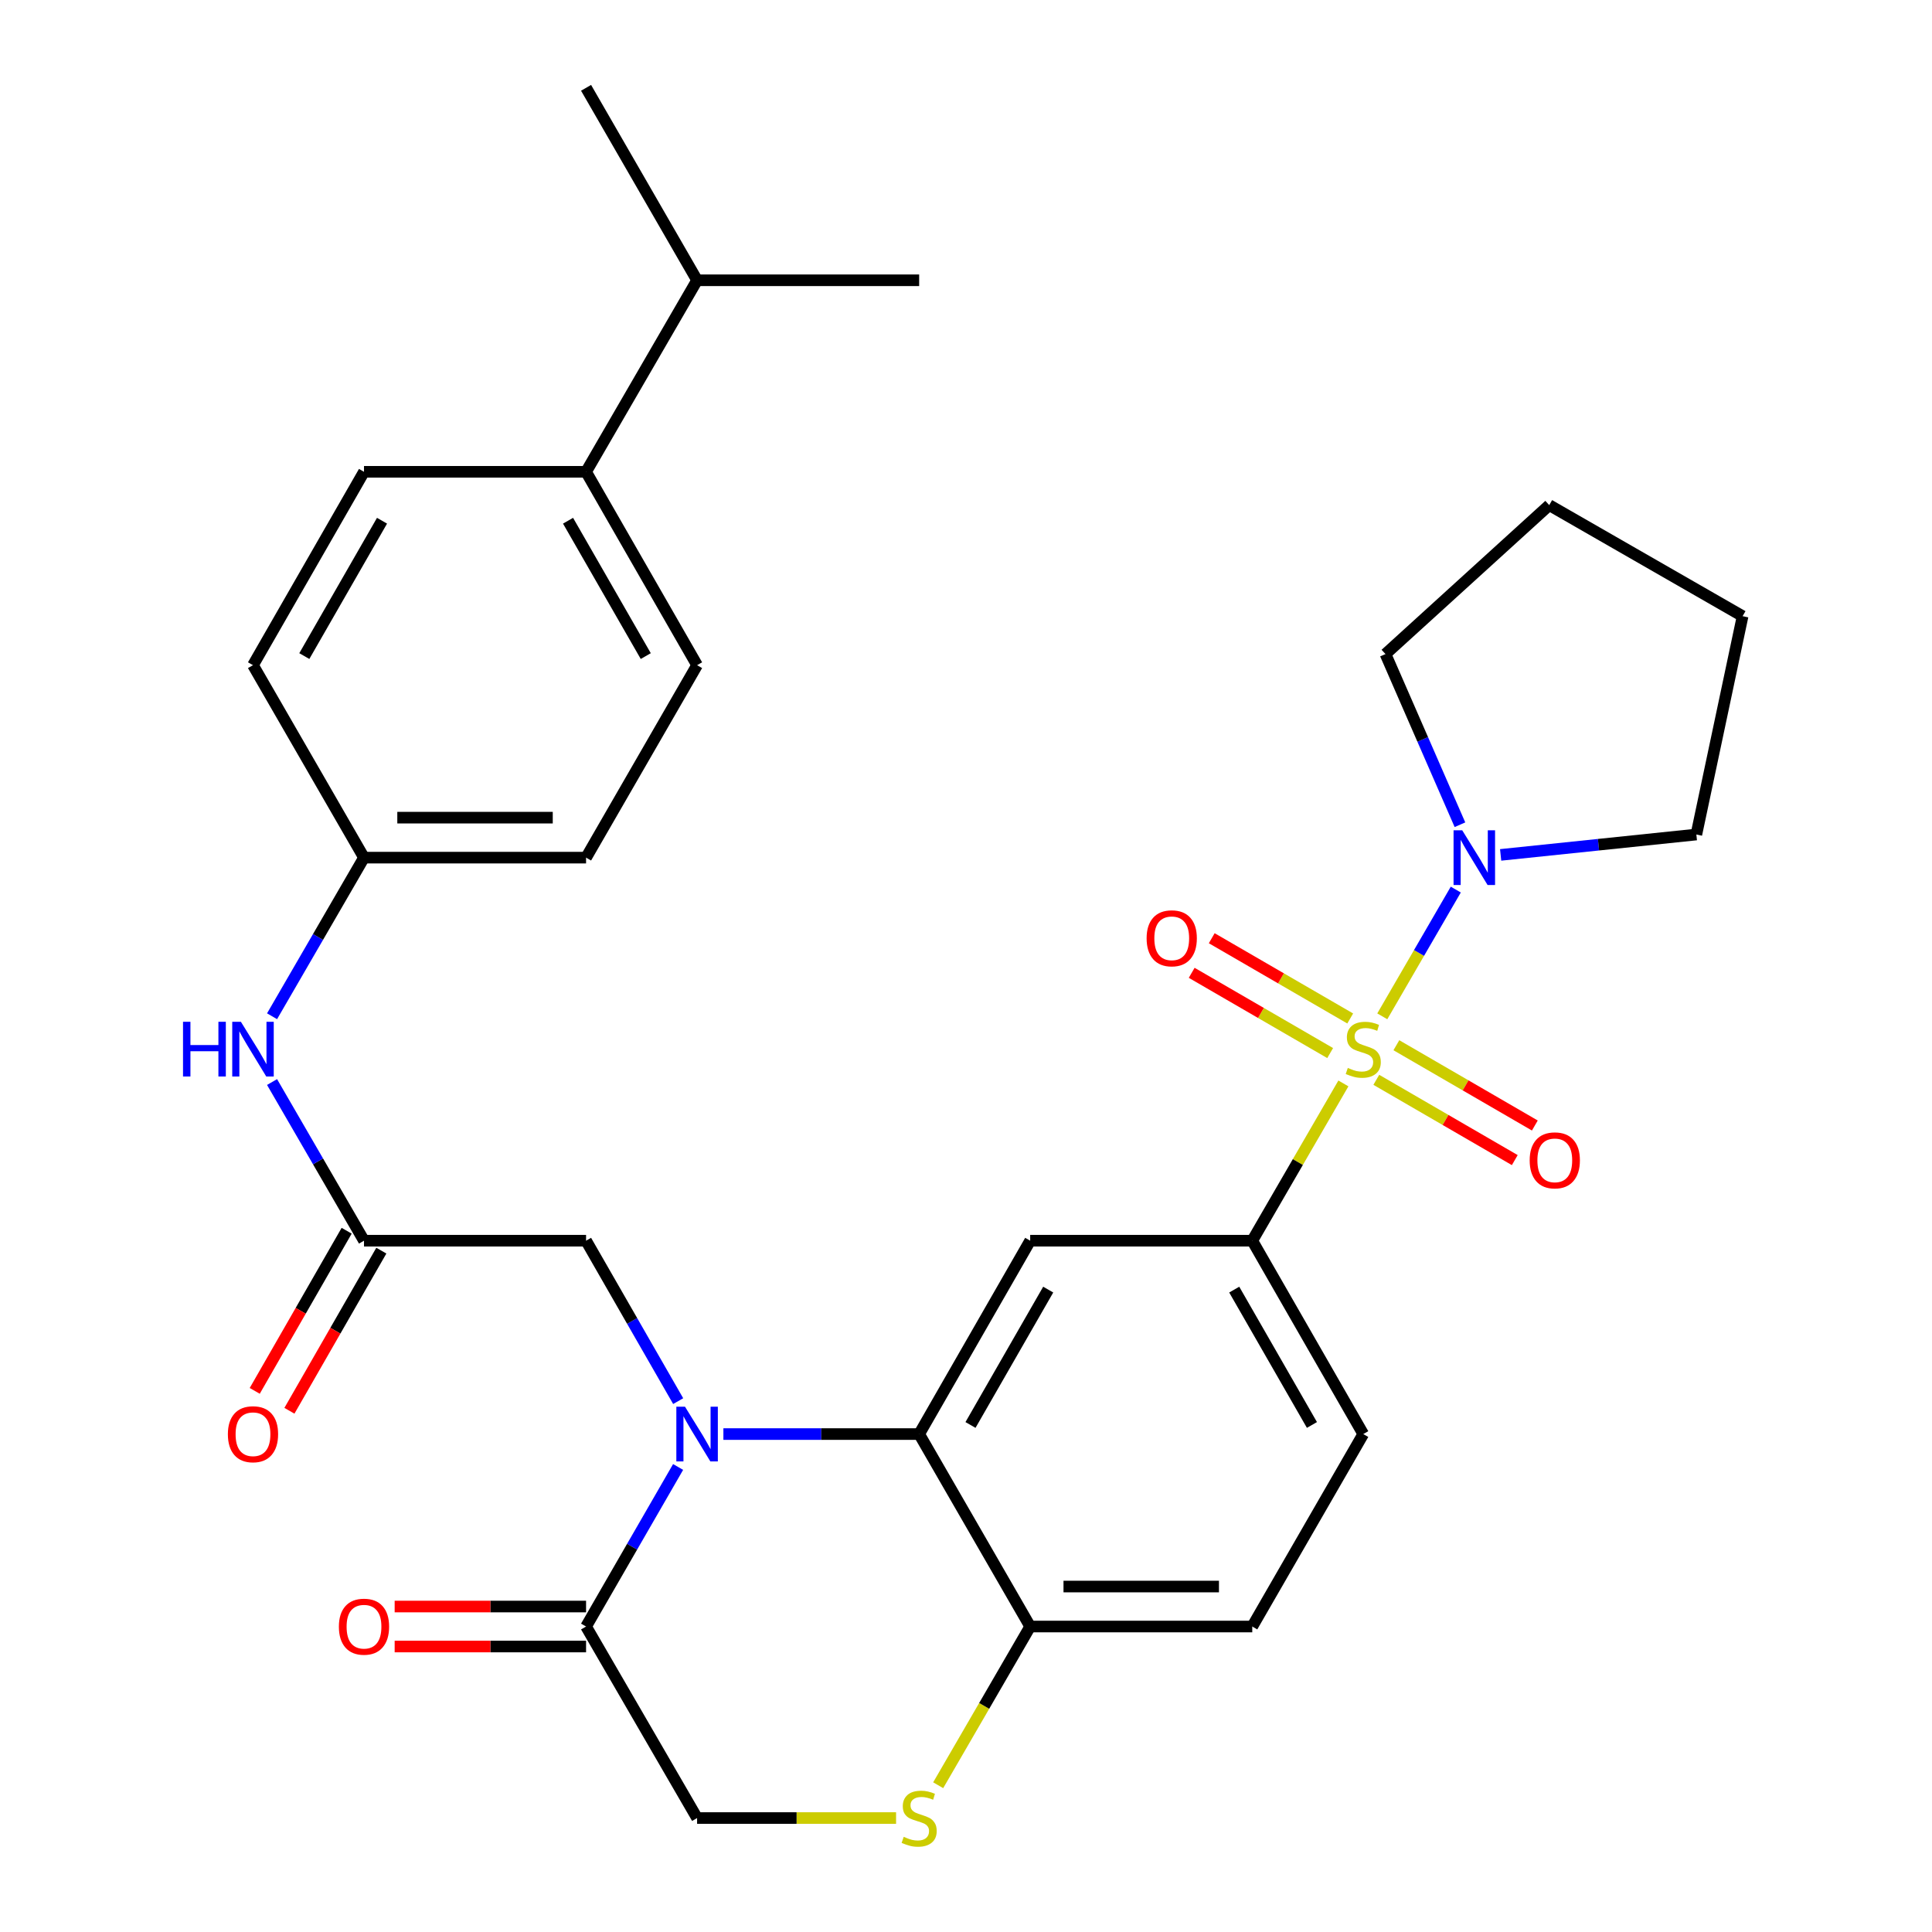 <?xml version='1.0' encoding='iso-8859-1'?>
<svg version='1.1' baseProfile='full'
              xmlns='http://www.w3.org/2000/svg'
                      xmlns:rdkit='http://www.rdkit.org/xml'
                      xmlns:xlink='http://www.w3.org/1999/xlink'
                  xml:space='preserve'
width='1000px' height='1000px' viewBox='0 0 1000 1000'>
<!-- END OF HEADER -->
<rect style='opacity:1.0;fill:#FFFFFF;stroke:none' width='1000' height='1000' x='0' y='0'> </rect>
<path class='bond-2' d='M 695.339,560.78 L 671.754,601.48' style='fill:none;fill-rule:evenodd;stroke:#CCCC00;stroke-width:6px;stroke-linecap:butt;stroke-linejoin:miter;stroke-opacity:1' />
<path class='bond-2' d='M 671.754,601.48 L 648.168,642.181' style='fill:none;fill-rule:evenodd;stroke:#000000;stroke-width:6px;stroke-linecap:butt;stroke-linejoin:miter;stroke-opacity:1' />
<path class='bond-4' d='M 715.471,526.05 L 734.492,493.248' style='fill:none;fill-rule:evenodd;stroke:#CCCC00;stroke-width:6px;stroke-linecap:butt;stroke-linejoin:miter;stroke-opacity:1' />
<path class='bond-4' d='M 734.492,493.248 L 753.513,460.446' style='fill:none;fill-rule:evenodd;stroke:#0000FF;stroke-width:6px;stroke-linecap:butt;stroke-linejoin:miter;stroke-opacity:1' />
<path class='bond-10' d='M 712.377,558.913 L 748.212,579.69' style='fill:none;fill-rule:evenodd;stroke:#CCCC00;stroke-width:6px;stroke-linecap:butt;stroke-linejoin:miter;stroke-opacity:1' />
<path class='bond-10' d='M 748.212,579.69 L 784.047,600.467' style='fill:none;fill-rule:evenodd;stroke:#FF0000;stroke-width:6px;stroke-linecap:butt;stroke-linejoin:miter;stroke-opacity:1' />
<path class='bond-10' d='M 722.758,541.008 L 758.593,561.785' style='fill:none;fill-rule:evenodd;stroke:#CCCC00;stroke-width:6px;stroke-linecap:butt;stroke-linejoin:miter;stroke-opacity:1' />
<path class='bond-10' d='M 758.593,561.785 L 794.428,582.562' style='fill:none;fill-rule:evenodd;stroke:#FF0000;stroke-width:6px;stroke-linecap:butt;stroke-linejoin:miter;stroke-opacity:1' />
<path class='bond-11' d='M 698.867,527.159 L 663.032,506.39' style='fill:none;fill-rule:evenodd;stroke:#CCCC00;stroke-width:6px;stroke-linecap:butt;stroke-linejoin:miter;stroke-opacity:1' />
<path class='bond-11' d='M 663.032,506.39 L 627.196,485.622' style='fill:none;fill-rule:evenodd;stroke:#FF0000;stroke-width:6px;stroke-linecap:butt;stroke-linejoin:miter;stroke-opacity:1' />
<path class='bond-11' d='M 688.489,545.065 L 652.654,524.297' style='fill:none;fill-rule:evenodd;stroke:#CCCC00;stroke-width:6px;stroke-linecap:butt;stroke-linejoin:miter;stroke-opacity:1' />
<path class='bond-11' d='M 652.654,524.297 L 616.819,503.528' style='fill:none;fill-rule:evenodd;stroke:#FF0000;stroke-width:6px;stroke-linecap:butt;stroke-linejoin:miter;stroke-opacity:1' />
<path class='bond-0' d='M 374.427,742.27 L 425.093,742.27' style='fill:none;fill-rule:evenodd;stroke:#0000FF;stroke-width:6px;stroke-linecap:butt;stroke-linejoin:miter;stroke-opacity:1' />
<path class='bond-0' d='M 425.093,742.27 L 475.758,742.27' style='fill:none;fill-rule:evenodd;stroke:#000000;stroke-width:6px;stroke-linecap:butt;stroke-linejoin:miter;stroke-opacity:1' />
<path class='bond-5' d='M 350.987,759.305 L 327.167,800.596' style='fill:none;fill-rule:evenodd;stroke:#0000FF;stroke-width:6px;stroke-linecap:butt;stroke-linejoin:miter;stroke-opacity:1' />
<path class='bond-5' d='M 327.167,800.596 L 303.348,841.887' style='fill:none;fill-rule:evenodd;stroke:#000000;stroke-width:6px;stroke-linecap:butt;stroke-linejoin:miter;stroke-opacity:1' />
<path class='bond-9' d='M 351.027,725.224 L 327.187,683.703' style='fill:none;fill-rule:evenodd;stroke:#0000FF;stroke-width:6px;stroke-linecap:butt;stroke-linejoin:miter;stroke-opacity:1' />
<path class='bond-9' d='M 327.187,683.703 L 303.348,642.181' style='fill:none;fill-rule:evenodd;stroke:#000000;stroke-width:6px;stroke-linecap:butt;stroke-linejoin:miter;stroke-opacity:1' />
<path class='bond-1' d='M 475.758,742.27 L 533.224,642.181' style='fill:none;fill-rule:evenodd;stroke:#000000;stroke-width:6px;stroke-linecap:butt;stroke-linejoin:miter;stroke-opacity:1' />
<path class='bond-1' d='M 502.326,737.561 L 542.552,667.499' style='fill:none;fill-rule:evenodd;stroke:#000000;stroke-width:6px;stroke-linecap:butt;stroke-linejoin:miter;stroke-opacity:1' />
<path class='bond-32' d='M 475.758,742.27 L 533.224,841.887' style='fill:none;fill-rule:evenodd;stroke:#000000;stroke-width:6px;stroke-linecap:butt;stroke-linejoin:miter;stroke-opacity:1' />
<path class='bond-3' d='M 648.168,642.181 L 533.224,642.181' style='fill:none;fill-rule:evenodd;stroke:#000000;stroke-width:6px;stroke-linecap:butt;stroke-linejoin:miter;stroke-opacity:1' />
<path class='bond-15' d='M 648.168,642.181 L 705.622,742.27' style='fill:none;fill-rule:evenodd;stroke:#000000;stroke-width:6px;stroke-linecap:butt;stroke-linejoin:miter;stroke-opacity:1' />
<path class='bond-15' d='M 638.837,667.498 L 679.055,737.56' style='fill:none;fill-rule:evenodd;stroke:#000000;stroke-width:6px;stroke-linecap:butt;stroke-linejoin:miter;stroke-opacity:1' />
<path class='bond-25' d='M 755.667,426.878 L 736.394,382.712' style='fill:none;fill-rule:evenodd;stroke:#0000FF;stroke-width:6px;stroke-linecap:butt;stroke-linejoin:miter;stroke-opacity:1' />
<path class='bond-25' d='M 736.394,382.712 L 717.12,338.546' style='fill:none;fill-rule:evenodd;stroke:#000000;stroke-width:6px;stroke-linecap:butt;stroke-linejoin:miter;stroke-opacity:1' />
<path class='bond-26' d='M 776.729,442.493 L 827.381,437.218' style='fill:none;fill-rule:evenodd;stroke:#0000FF;stroke-width:6px;stroke-linecap:butt;stroke-linejoin:miter;stroke-opacity:1' />
<path class='bond-26' d='M 827.381,437.218 L 878.033,431.943' style='fill:none;fill-rule:evenodd;stroke:#000000;stroke-width:6px;stroke-linecap:butt;stroke-linejoin:miter;stroke-opacity:1' />
<path class='bond-14' d='M 303.348,831.539 L 253.812,831.539' style='fill:none;fill-rule:evenodd;stroke:#000000;stroke-width:6px;stroke-linecap:butt;stroke-linejoin:miter;stroke-opacity:1' />
<path class='bond-14' d='M 253.812,831.539 L 204.277,831.539' style='fill:none;fill-rule:evenodd;stroke:#FF0000;stroke-width:6px;stroke-linecap:butt;stroke-linejoin:miter;stroke-opacity:1' />
<path class='bond-14' d='M 303.348,852.235 L 253.812,852.235' style='fill:none;fill-rule:evenodd;stroke:#000000;stroke-width:6px;stroke-linecap:butt;stroke-linejoin:miter;stroke-opacity:1' />
<path class='bond-14' d='M 253.812,852.235 L 204.277,852.235' style='fill:none;fill-rule:evenodd;stroke:#FF0000;stroke-width:6px;stroke-linecap:butt;stroke-linejoin:miter;stroke-opacity:1' />
<path class='bond-33' d='M 303.348,841.887 L 360.814,941.021' style='fill:none;fill-rule:evenodd;stroke:#000000;stroke-width:6px;stroke-linecap:butt;stroke-linejoin:miter;stroke-opacity:1' />
<path class='bond-6' d='M 485.603,924.036 L 509.414,882.962' style='fill:none;fill-rule:evenodd;stroke:#CCCC00;stroke-width:6px;stroke-linecap:butt;stroke-linejoin:miter;stroke-opacity:1' />
<path class='bond-6' d='M 509.414,882.962 L 533.224,841.887' style='fill:none;fill-rule:evenodd;stroke:#000000;stroke-width:6px;stroke-linecap:butt;stroke-linejoin:miter;stroke-opacity:1' />
<path class='bond-12' d='M 463.804,941.021 L 412.309,941.021' style='fill:none;fill-rule:evenodd;stroke:#CCCC00;stroke-width:6px;stroke-linecap:butt;stroke-linejoin:miter;stroke-opacity:1' />
<path class='bond-12' d='M 412.309,941.021 L 360.814,941.021' style='fill:none;fill-rule:evenodd;stroke:#000000;stroke-width:6px;stroke-linecap:butt;stroke-linejoin:miter;stroke-opacity:1' />
<path class='bond-7' d='M 188.404,642.181 L 303.348,642.181' style='fill:none;fill-rule:evenodd;stroke:#000000;stroke-width:6px;stroke-linecap:butt;stroke-linejoin:miter;stroke-opacity:1' />
<path class='bond-13' d='M 188.404,642.181 L 164.609,601.12' style='fill:none;fill-rule:evenodd;stroke:#000000;stroke-width:6px;stroke-linecap:butt;stroke-linejoin:miter;stroke-opacity:1' />
<path class='bond-13' d='M 164.609,601.12 L 140.815,560.06' style='fill:none;fill-rule:evenodd;stroke:#0000FF;stroke-width:6px;stroke-linecap:butt;stroke-linejoin:miter;stroke-opacity:1' />
<path class='bond-17' d='M 179.429,637.029 L 155.64,678.471' style='fill:none;fill-rule:evenodd;stroke:#000000;stroke-width:6px;stroke-linecap:butt;stroke-linejoin:miter;stroke-opacity:1' />
<path class='bond-17' d='M 155.64,678.471 L 131.851,719.913' style='fill:none;fill-rule:evenodd;stroke:#FF0000;stroke-width:6px;stroke-linecap:butt;stroke-linejoin:miter;stroke-opacity:1' />
<path class='bond-17' d='M 197.378,647.333 L 173.589,688.774' style='fill:none;fill-rule:evenodd;stroke:#000000;stroke-width:6px;stroke-linecap:butt;stroke-linejoin:miter;stroke-opacity:1' />
<path class='bond-17' d='M 173.589,688.774 L 149.8,730.216' style='fill:none;fill-rule:evenodd;stroke:#FF0000;stroke-width:6px;stroke-linecap:butt;stroke-linejoin:miter;stroke-opacity:1' />
<path class='bond-8' d='M 533.224,841.887 L 648.168,841.887' style='fill:none;fill-rule:evenodd;stroke:#000000;stroke-width:6px;stroke-linecap:butt;stroke-linejoin:miter;stroke-opacity:1' />
<path class='bond-8' d='M 550.465,821.191 L 630.926,821.191' style='fill:none;fill-rule:evenodd;stroke:#000000;stroke-width:6px;stroke-linecap:butt;stroke-linejoin:miter;stroke-opacity:1' />
<path class='bond-21' d='M 140.817,526.011 L 164.61,484.961' style='fill:none;fill-rule:evenodd;stroke:#0000FF;stroke-width:6px;stroke-linecap:butt;stroke-linejoin:miter;stroke-opacity:1' />
<path class='bond-21' d='M 164.61,484.961 L 188.404,443.912' style='fill:none;fill-rule:evenodd;stroke:#000000;stroke-width:6px;stroke-linecap:butt;stroke-linejoin:miter;stroke-opacity:1' />
<path class='bond-18' d='M 705.622,742.27 L 648.168,841.887' style='fill:none;fill-rule:evenodd;stroke:#000000;stroke-width:6px;stroke-linecap:butt;stroke-linejoin:miter;stroke-opacity:1' />
<path class='bond-16' d='M 303.348,244.206 L 360.814,344.295' style='fill:none;fill-rule:evenodd;stroke:#000000;stroke-width:6px;stroke-linecap:butt;stroke-linejoin:miter;stroke-opacity:1' />
<path class='bond-16' d='M 294.019,269.524 L 334.246,339.587' style='fill:none;fill-rule:evenodd;stroke:#000000;stroke-width:6px;stroke-linecap:butt;stroke-linejoin:miter;stroke-opacity:1' />
<path class='bond-22' d='M 303.348,244.206 L 360.814,145.072' style='fill:none;fill-rule:evenodd;stroke:#000000;stroke-width:6px;stroke-linecap:butt;stroke-linejoin:miter;stroke-opacity:1' />
<path class='bond-34' d='M 303.348,244.206 L 188.404,244.206' style='fill:none;fill-rule:evenodd;stroke:#000000;stroke-width:6px;stroke-linecap:butt;stroke-linejoin:miter;stroke-opacity:1' />
<path class='bond-19' d='M 188.404,244.206 L 130.949,344.295' style='fill:none;fill-rule:evenodd;stroke:#000000;stroke-width:6px;stroke-linecap:butt;stroke-linejoin:miter;stroke-opacity:1' />
<path class='bond-19' d='M 197.735,269.523 L 157.516,339.585' style='fill:none;fill-rule:evenodd;stroke:#000000;stroke-width:6px;stroke-linecap:butt;stroke-linejoin:miter;stroke-opacity:1' />
<path class='bond-20' d='M 360.814,344.295 L 303.348,443.912' style='fill:none;fill-rule:evenodd;stroke:#000000;stroke-width:6px;stroke-linecap:butt;stroke-linejoin:miter;stroke-opacity:1' />
<path class='bond-23' d='M 188.404,443.912 L 130.949,344.295' style='fill:none;fill-rule:evenodd;stroke:#000000;stroke-width:6px;stroke-linecap:butt;stroke-linejoin:miter;stroke-opacity:1' />
<path class='bond-24' d='M 188.404,443.912 L 303.348,443.912' style='fill:none;fill-rule:evenodd;stroke:#000000;stroke-width:6px;stroke-linecap:butt;stroke-linejoin:miter;stroke-opacity:1' />
<path class='bond-24' d='M 205.645,423.216 L 286.106,423.216' style='fill:none;fill-rule:evenodd;stroke:#000000;stroke-width:6px;stroke-linecap:butt;stroke-linejoin:miter;stroke-opacity:1' />
<path class='bond-27' d='M 360.814,145.072 L 303.348,45.455' style='fill:none;fill-rule:evenodd;stroke:#000000;stroke-width:6px;stroke-linecap:butt;stroke-linejoin:miter;stroke-opacity:1' />
<path class='bond-28' d='M 360.814,145.072 L 475.758,145.072' style='fill:none;fill-rule:evenodd;stroke:#000000;stroke-width:6px;stroke-linecap:butt;stroke-linejoin:miter;stroke-opacity:1' />
<path class='bond-30' d='M 717.12,338.546 L 801.882,261.453' style='fill:none;fill-rule:evenodd;stroke:#000000;stroke-width:6px;stroke-linecap:butt;stroke-linejoin:miter;stroke-opacity:1' />
<path class='bond-29' d='M 878.033,431.943 L 901.971,318.931' style='fill:none;fill-rule:evenodd;stroke:#000000;stroke-width:6px;stroke-linecap:butt;stroke-linejoin:miter;stroke-opacity:1' />
<path class='bond-31' d='M 901.971,318.931 L 801.882,261.453' style='fill:none;fill-rule:evenodd;stroke:#000000;stroke-width:6px;stroke-linecap:butt;stroke-linejoin:miter;stroke-opacity:1' />
<path  class='atom-0' d='M 697.622 552.755
Q 697.942 552.875, 699.262 553.435
Q 700.582 553.995, 702.022 554.355
Q 703.502 554.675, 704.942 554.675
Q 707.622 554.675, 709.182 553.395
Q 710.742 552.075, 710.742 549.795
Q 710.742 548.235, 709.942 547.275
Q 709.182 546.315, 707.982 545.795
Q 706.782 545.275, 704.782 544.675
Q 702.262 543.915, 700.742 543.195
Q 699.262 542.475, 698.182 540.955
Q 697.142 539.435, 697.142 536.875
Q 697.142 533.315, 699.542 531.115
Q 701.982 528.915, 706.782 528.915
Q 710.062 528.915, 713.782 530.475
L 712.862 533.555
Q 709.462 532.155, 706.902 532.155
Q 704.142 532.155, 702.622 533.315
Q 701.102 534.435, 701.142 536.395
Q 701.142 537.915, 701.902 538.835
Q 702.702 539.755, 703.822 540.275
Q 704.982 540.795, 706.902 541.395
Q 709.462 542.195, 710.982 542.995
Q 712.502 543.795, 713.582 545.435
Q 714.702 547.035, 714.702 549.795
Q 714.702 553.715, 712.062 555.835
Q 709.462 557.915, 705.102 557.915
Q 702.582 557.915, 700.662 557.355
Q 698.782 556.835, 696.542 555.915
L 697.622 552.755
' fill='#CCCC00'/>
<path  class='atom-1' d='M 354.554 728.11
L 363.834 743.11
Q 364.754 744.59, 366.234 747.27
Q 367.714 749.95, 367.794 750.11
L 367.794 728.11
L 371.554 728.11
L 371.554 756.43
L 367.674 756.43
L 357.714 740.03
Q 356.554 738.11, 355.314 735.91
Q 354.114 733.71, 353.754 733.03
L 353.754 756.43
L 350.074 756.43
L 350.074 728.11
L 354.554 728.11
' fill='#0000FF'/>
<path  class='atom-5' d='M 756.84 429.752
L 766.12 444.752
Q 767.04 446.232, 768.52 448.912
Q 770 451.592, 770.08 451.752
L 770.08 429.752
L 773.84 429.752
L 773.84 458.072
L 769.96 458.072
L 760 441.672
Q 758.84 439.752, 757.6 437.552
Q 756.4 435.352, 756.04 434.672
L 756.04 458.072
L 752.36 458.072
L 752.36 429.752
L 756.84 429.752
' fill='#0000FF'/>
<path  class='atom-7' d='M 467.758 950.741
Q 468.078 950.861, 469.398 951.421
Q 470.718 951.981, 472.158 952.341
Q 473.638 952.661, 475.078 952.661
Q 477.758 952.661, 479.318 951.381
Q 480.878 950.061, 480.878 947.781
Q 480.878 946.221, 480.078 945.261
Q 479.318 944.301, 478.118 943.781
Q 476.918 943.261, 474.918 942.661
Q 472.398 941.901, 470.878 941.181
Q 469.398 940.461, 468.318 938.941
Q 467.278 937.421, 467.278 934.861
Q 467.278 931.301, 469.678 929.101
Q 472.118 926.901, 476.918 926.901
Q 480.198 926.901, 483.918 928.461
L 482.998 931.541
Q 479.598 930.141, 477.038 930.141
Q 474.278 930.141, 472.758 931.301
Q 471.238 932.421, 471.278 934.381
Q 471.278 935.901, 472.038 936.821
Q 472.838 937.741, 473.958 938.261
Q 475.118 938.781, 477.038 939.381
Q 479.598 940.181, 481.118 940.981
Q 482.638 941.781, 483.718 943.421
Q 484.838 945.021, 484.838 947.781
Q 484.838 951.701, 482.198 953.821
Q 479.598 955.901, 475.238 955.901
Q 472.718 955.901, 470.798 955.341
Q 468.918 954.821, 466.678 953.901
L 467.758 950.741
' fill='#CCCC00'/>
<path  class='atom-11' d='M 791.757 600.593
Q 791.757 593.793, 795.117 589.993
Q 798.477 586.193, 804.757 586.193
Q 811.037 586.193, 814.397 589.993
Q 817.757 593.793, 817.757 600.593
Q 817.757 607.473, 814.357 611.393
Q 810.957 615.273, 804.757 615.273
Q 798.517 615.273, 795.117 611.393
Q 791.757 607.513, 791.757 600.593
M 804.757 612.073
Q 809.077 612.073, 811.397 609.193
Q 813.757 606.273, 813.757 600.593
Q 813.757 595.033, 811.397 592.233
Q 809.077 589.393, 804.757 589.393
Q 800.437 589.393, 798.077 592.193
Q 795.757 594.993, 795.757 600.593
Q 795.757 606.313, 798.077 609.193
Q 800.437 612.073, 804.757 612.073
' fill='#FF0000'/>
<path  class='atom-12' d='M 593.488 485.66
Q 593.488 478.86, 596.848 475.06
Q 600.208 471.26, 606.488 471.26
Q 612.768 471.26, 616.128 475.06
Q 619.488 478.86, 619.488 485.66
Q 619.488 492.54, 616.088 496.46
Q 612.688 500.34, 606.488 500.34
Q 600.248 500.34, 596.848 496.46
Q 593.488 492.58, 593.488 485.66
M 606.488 497.14
Q 610.808 497.14, 613.128 494.26
Q 615.488 491.34, 615.488 485.66
Q 615.488 480.1, 613.128 477.3
Q 610.808 474.46, 606.488 474.46
Q 602.168 474.46, 599.808 477.26
Q 597.488 480.06, 597.488 485.66
Q 597.488 491.38, 599.808 494.26
Q 602.168 497.14, 606.488 497.14
' fill='#FF0000'/>
<path  class='atom-14' d='M 94.729 528.875
L 98.569 528.875
L 98.569 540.915
L 113.049 540.915
L 113.049 528.875
L 116.889 528.875
L 116.889 557.195
L 113.049 557.195
L 113.049 544.115
L 98.569 544.115
L 98.569 557.195
L 94.729 557.195
L 94.729 528.875
' fill='#0000FF'/>
<path  class='atom-14' d='M 124.689 528.875
L 133.969 543.875
Q 134.889 545.355, 136.369 548.035
Q 137.849 550.715, 137.929 550.875
L 137.929 528.875
L 141.689 528.875
L 141.689 557.195
L 137.809 557.195
L 127.849 540.795
Q 126.689 538.875, 125.449 536.675
Q 124.249 534.475, 123.889 533.795
L 123.889 557.195
L 120.209 557.195
L 120.209 528.875
L 124.689 528.875
' fill='#0000FF'/>
<path  class='atom-15' d='M 175.404 841.967
Q 175.404 835.167, 178.764 831.367
Q 182.124 827.567, 188.404 827.567
Q 194.684 827.567, 198.044 831.367
Q 201.404 835.167, 201.404 841.967
Q 201.404 848.847, 198.004 852.767
Q 194.604 856.647, 188.404 856.647
Q 182.164 856.647, 178.764 852.767
Q 175.404 848.887, 175.404 841.967
M 188.404 853.447
Q 192.724 853.447, 195.044 850.567
Q 197.404 847.647, 197.404 841.967
Q 197.404 836.407, 195.044 833.607
Q 192.724 830.767, 188.404 830.767
Q 184.084 830.767, 181.724 833.567
Q 179.404 836.367, 179.404 841.967
Q 179.404 847.687, 181.724 850.567
Q 184.084 853.447, 188.404 853.447
' fill='#FF0000'/>
<path  class='atom-18' d='M 117.949 742.35
Q 117.949 735.55, 121.309 731.75
Q 124.669 727.95, 130.949 727.95
Q 137.229 727.95, 140.589 731.75
Q 143.949 735.55, 143.949 742.35
Q 143.949 749.23, 140.549 753.15
Q 137.149 757.03, 130.949 757.03
Q 124.709 757.03, 121.309 753.15
Q 117.949 749.27, 117.949 742.35
M 130.949 753.83
Q 135.269 753.83, 137.589 750.95
Q 139.949 748.03, 139.949 742.35
Q 139.949 736.79, 137.589 733.99
Q 135.269 731.15, 130.949 731.15
Q 126.629 731.15, 124.269 733.95
Q 121.949 736.75, 121.949 742.35
Q 121.949 748.07, 124.269 750.95
Q 126.629 753.83, 130.949 753.83
' fill='#FF0000'/>
</svg>
